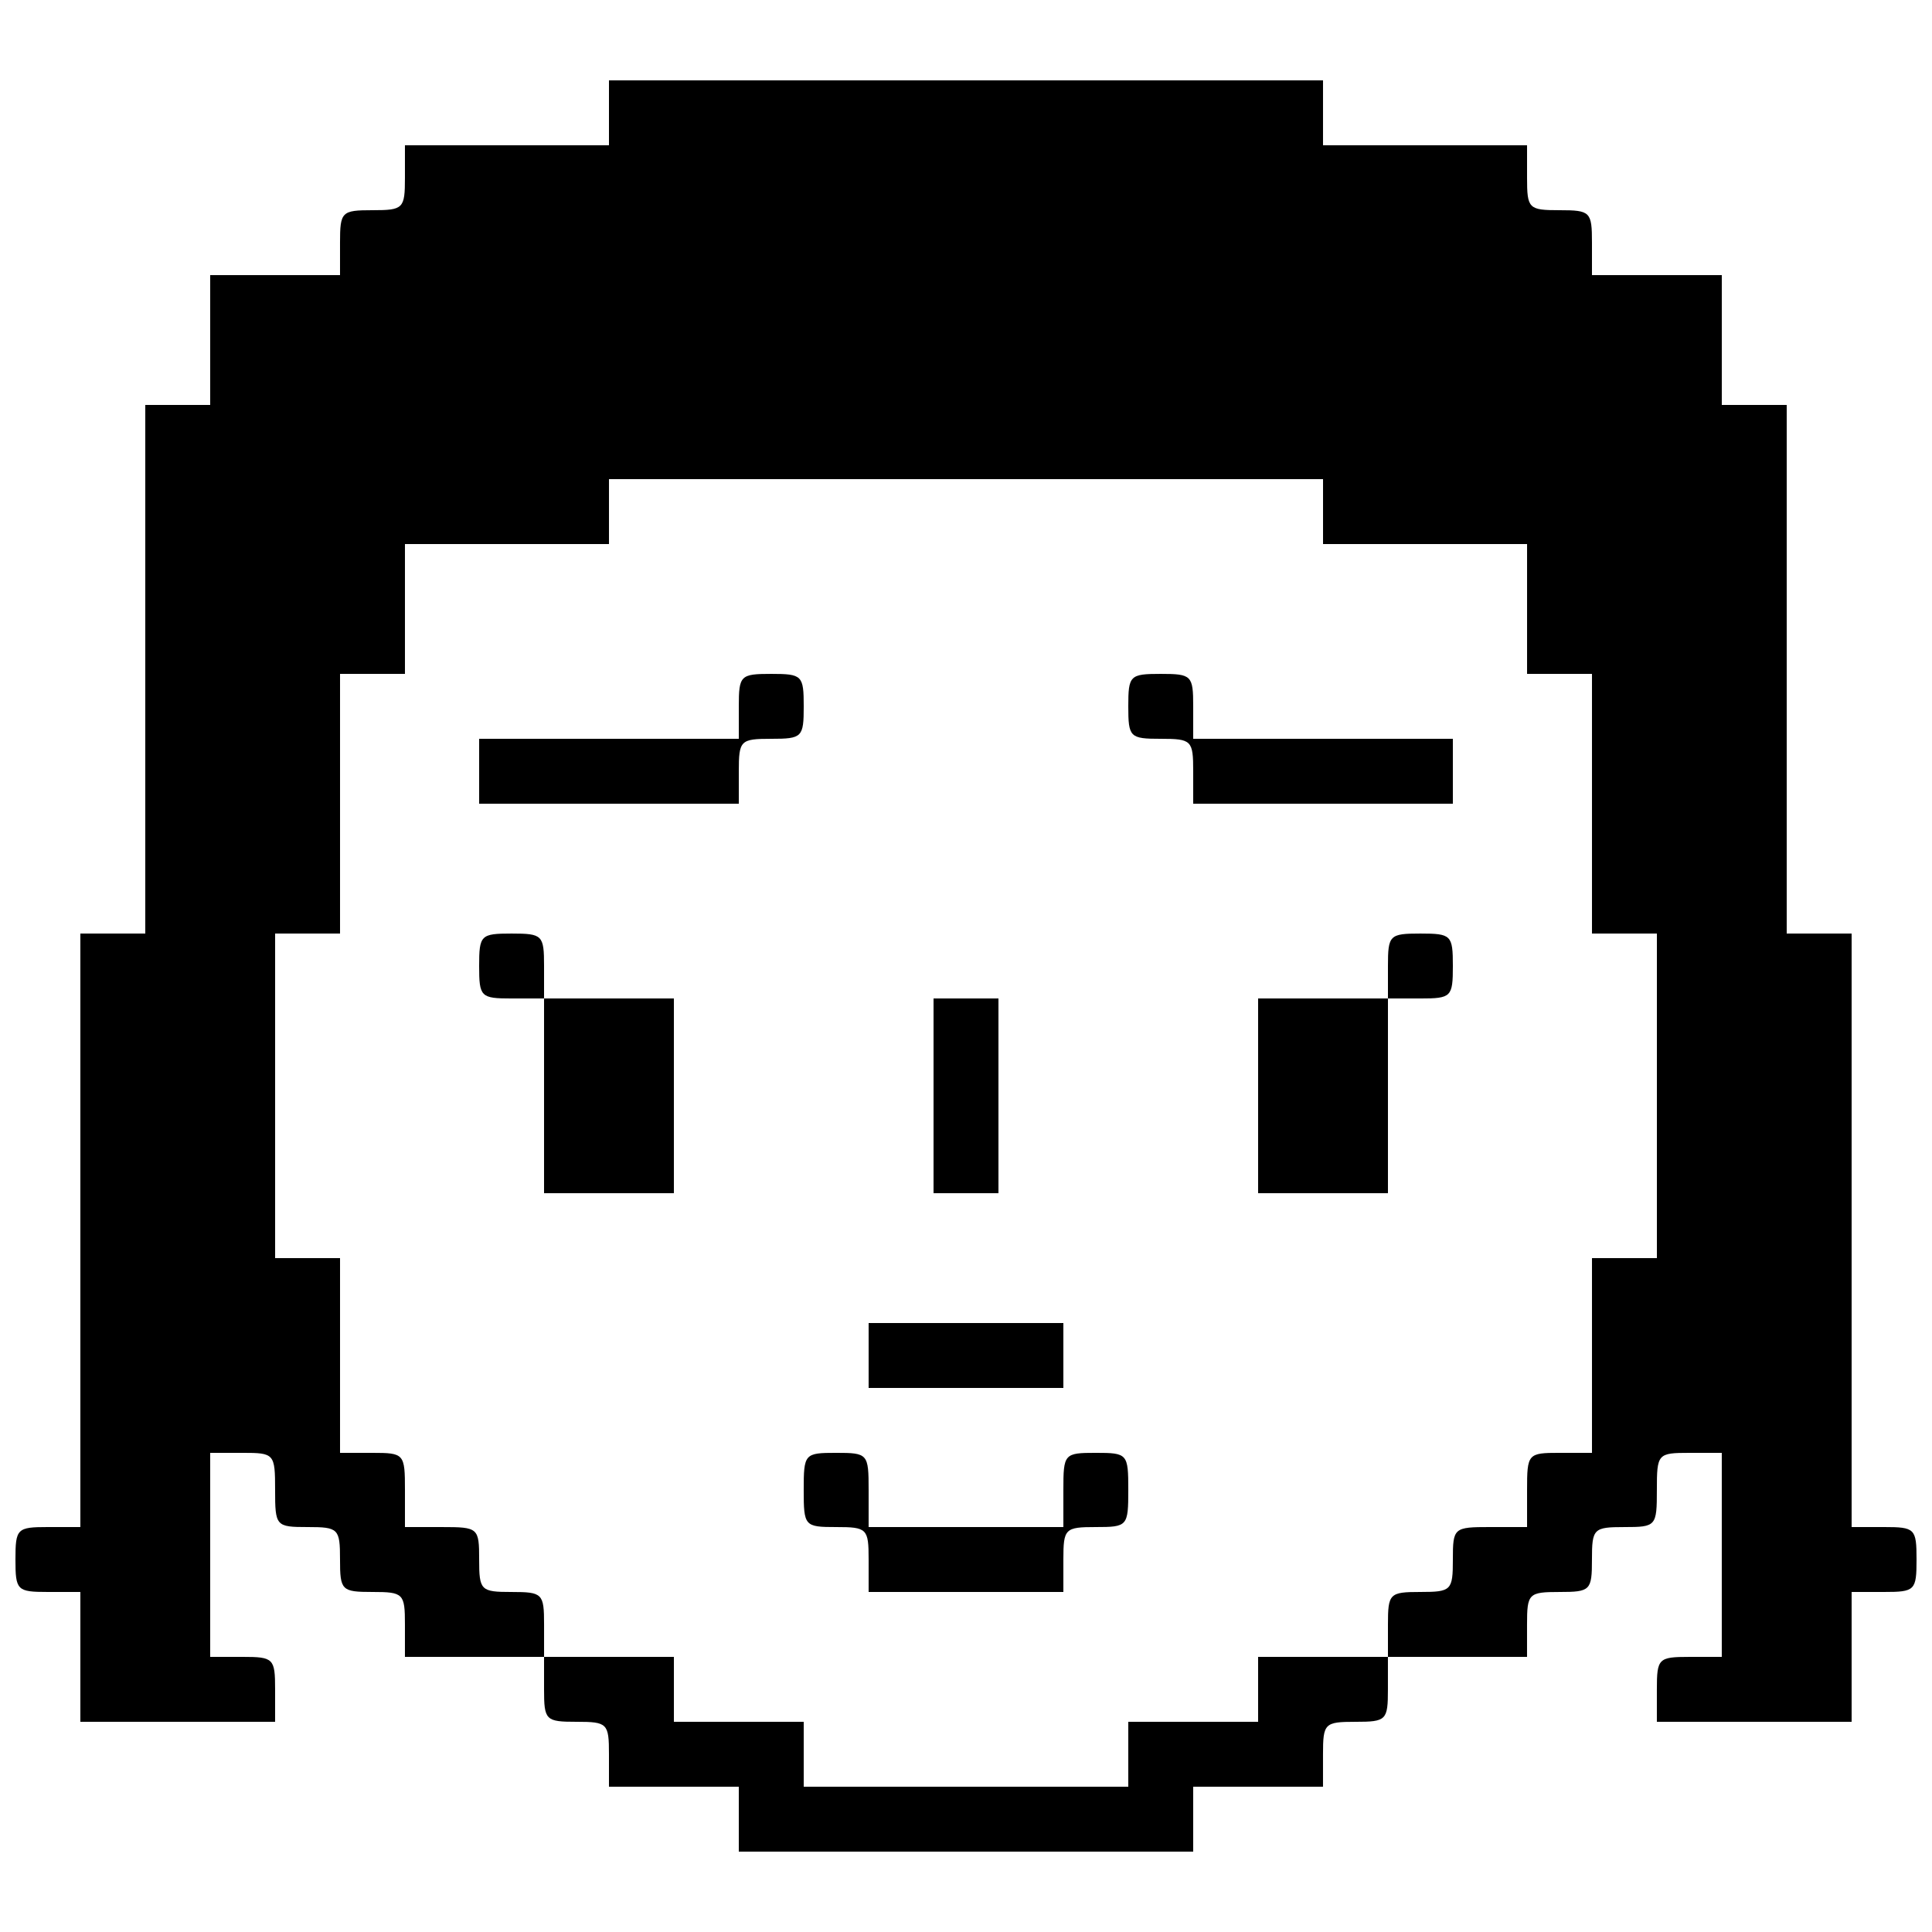 <?xml version="1.0" encoding="UTF-8"?>
<!-- Uploaded to: ICON Repo, www.iconrepo.com, Generator: ICON Repo Mixer Tools -->
<svg width="800px" height="800px" version="1.1" viewBox="144 144 512 512" xmlns="http://www.w3.org/2000/svg">
 <defs>
  <clipPath id="a">
   <path d="m148.09 165h503.81v470h-503.81z"/>
  </clipPath>
 </defs>
 <g clip-path="url(#a)">
  <path d="m400 634.7h-60.211v-17.203h-34.406v-8.602c0-8.191-0.41-8.602-8.602-8.602s-8.602-0.41-8.602-8.602v-8.602h-36.867v-8.602c0-8.191-0.41-8.602-8.602-8.602-8.191 0-8.602-0.414-8.602-8.602 0-8.191-0.41-8.602-8.602-8.602-8.398 0-8.602-0.246-8.602-9.832 0-9.598-0.203-9.832-8.602-9.832h-8.602v54.07h8.602c8.191 0 8.602 0.41 8.602 8.602v8.602h-51.609v-34.406h-8.602c-8.191 0-8.602-0.414-8.602-8.602 0-8.191 0.41-8.602 8.602-8.602h8.602v-157.29h17.203v-140.08h17.203v-34.406h34.406v-8.602c0-8.191 0.41-8.602 8.602-8.602 8.191 0 8.602-0.414 8.602-8.602v-8.602h54.07v-17.203h189.23v17.203h54.07v8.602c0 8.191 0.41 8.602 8.602 8.602 8.191 0 8.602 0.41 8.602 8.602v8.602h34.406v34.406h17.203v140.08h17.203v157.29h8.602c8.191 0 8.602 0.41 8.602 8.602s-0.41 8.602-8.602 8.602h-8.602v34.406l-25.809 0.004h-25.805v-8.602c0-8.191 0.41-8.602 8.602-8.602h8.602v-54.07h-8.602c-8.398 0-8.602 0.246-8.602 9.832 0 9.598-0.203 9.832-8.602 9.832-8.191 0-8.602 0.41-8.602 8.602 0 8.191-0.41 8.602-8.602 8.602s-8.602 0.41-8.602 8.602v8.602h-36.867v8.602c0 8.191-0.41 8.602-8.602 8.602s-8.602 0.41-8.602 8.602v8.602l-17.199-0.004h-17.203v17.203zm0-17.203h43.008v-17.203h34.406v-17.203h34.406v-8.602c0-8.191 0.41-8.602 8.602-8.602s8.602-0.414 8.602-8.602c0-8.398 0.234-8.602 9.832-8.602h9.832v-9.832c0-9.598 0.203-9.832 8.602-9.832h8.602v-51.609h17.203v-86.016h-17.203v-68.812h-17.203v-34.406h-54.07v-17.203h-189.23v17.203h-54.07v34.406l-8.602 0.004h-8.602v68.812h-17.203v86.016h17.203v51.609h8.602c8.398 0 8.602 0.246 8.602 9.832v9.832h9.832c9.598 0 9.832 0.211 9.832 8.602 0 8.191 0.41 8.602 8.602 8.602s8.602 0.41 8.602 8.602v8.602h34.406v17.203h34.406v17.203zm0-51.609h-25.805v-8.602c0-8.191-0.41-8.602-8.602-8.602-8.398 0-8.602-0.246-8.602-9.832 0-9.598 0.203-9.832 8.602-9.832s8.602 0.246 8.602 9.832v9.832h51.609v-9.832c0-9.598 0.203-9.832 8.602-9.832s8.602 0.246 8.602 9.832c0 9.598-0.203 9.832-8.602 9.832-8.191 0-8.602 0.41-8.602 8.602v8.602zm0-54.066h-25.805v-17.203h51.609v17.203zm-94.617-51.609h-17.203v-51.609h-8.602c-8.191 0-8.602-0.414-8.602-8.602 0-8.191 0.41-8.602 8.602-8.602s8.602 0.41 8.602 8.602v8.602h34.406v51.609zm94.617 0h-8.602v-51.609h17.203v51.609zm94.617 0h-17.203v-51.609h34.406v-8.602c0-8.191 0.41-8.602 8.602-8.602s8.602 0.41 8.602 8.602-0.41 8.602-8.602 8.602h-8.602v51.609zm-189.23-103.22h-34.406v-17.203h68.812v-8.602c0-8.191 0.41-8.602 8.602-8.602s8.602 0.41 8.602 8.602-0.41 8.602-8.602 8.602-8.602 0.41-8.602 8.602v8.602zm189.23 0h-34.406v-8.602c0-8.191-0.41-8.602-8.602-8.602s-8.602-0.41-8.602-8.602 0.41-8.602 8.602-8.602 8.602 0.41 8.602 8.602v8.602h68.812v17.203z"/>
 </g>
</svg>
